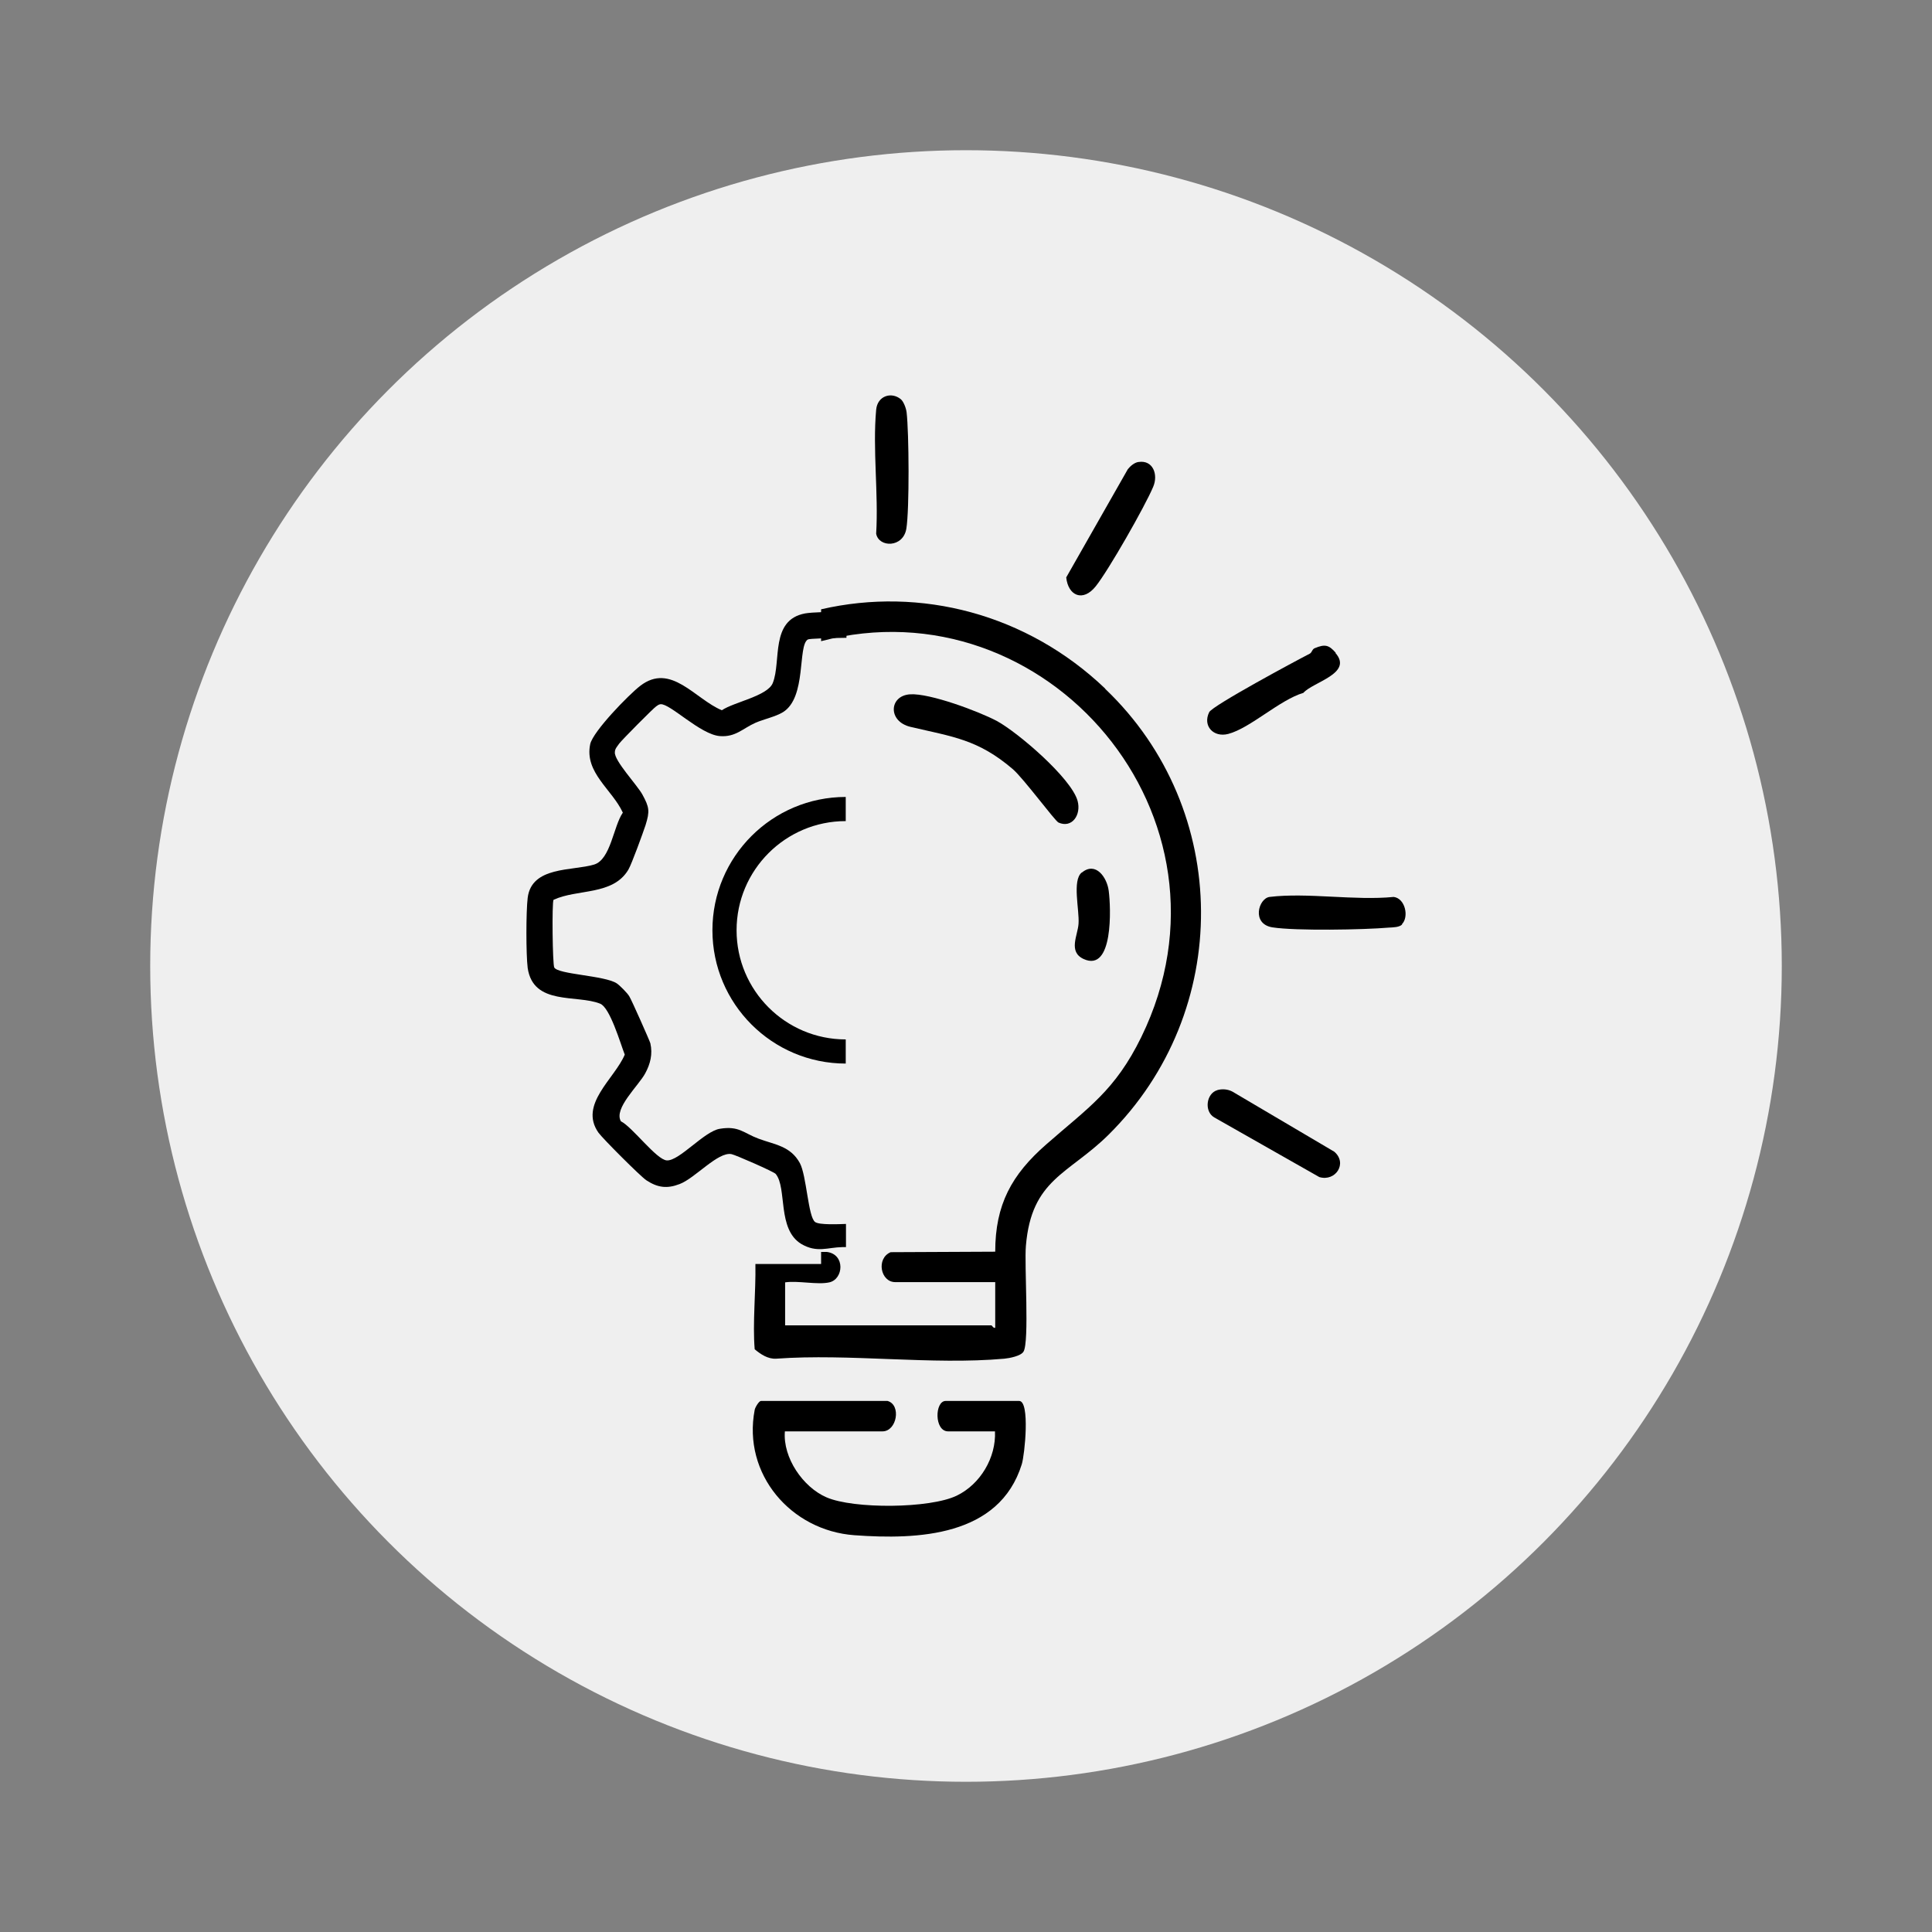 <svg xmlns="http://www.w3.org/2000/svg" id="Layer_1" data-name="Layer 1" viewBox="0 0 80 80"><rect x="0" y="0" width="80" height="80" fill="#808080" stroke="none"/><defs><style>      .cls-1 {        fill: #efefef;      }      .cls-2 {        fill: none;        stroke: #000;        stroke-miterlimit: 10;      }    </style></defs><circle class="cls-1" cx="40" cy="40" r="33.78"></circle><g><path d="M47.15,19.13c.59-.09.82.52.6,1.03-.33.79-1.85,3.46-2.38,4.12s-1.14.39-1.22-.37l2.55-4.48c.1-.13.28-.28.44-.3Z"></path><path d="M55.3,27.04c.74.85-.94,1.2-1.33,1.65-.98.29-2.2,1.46-3.11,1.7-.61.16-1.07-.33-.79-.9.13-.27,3.61-2.14,4.16-2.42.1-.05.1-.19.21-.23.43-.18.59-.13.87.19Z"></path><path d="M50.4,45.14c.21-.06.44-.04.63.06l4.22,2.49c.56.48.05,1.25-.62,1.05l-4.35-2.47c-.43-.25-.33-1,.13-1.13Z"></path><path d="M37.3,16.53c.12.1.22.38.24.54.1.84.12,4.02-.01,4.82s-1.14.79-1.25.21c.1-1.66-.15-3.5,0-5.13.05-.58.63-.76,1.02-.44Z"></path><path d="M58.06,38.28c-.12.12-.38.12-.55.13-1.04.09-3.86.14-4.82-.01-.88-.14-.58-1.2-.12-1.26,1.56-.19,3.53.16,5.14,0,.48.06.64.83.34,1.13Z"></path><path d="M36.75,58.01c.58.16.39,1.26-.21,1.26h-4.04c-.09,1.09.75,2.31,1.72,2.73,1.12.49,4.29.47,5.4-.07.97-.47,1.63-1.57,1.58-2.66h-1.94c-.58,0-.56-1.26-.1-1.26h3.04c.46,0,.23,2.24.11,2.62-.93,3-4.31,3.13-6.93,2.94-2.63-.19-4.64-2.53-4.13-5.19.02-.11.18-.37.26-.37h5.24Z"></path><path d="M41.27,29.85c.87.47,3.09,2.37,3.35,3.31.16.58-.23,1.15-.79.9-.15-.07-1.44-1.82-1.89-2.21-1.45-1.24-2.49-1.34-4.23-1.75-.96-.22-.9-1.3-.02-1.35.81-.05,2.82.7,3.58,1.1Z"></path><path d="M44.8,36.13c.57-.47,1.04.2,1.11.76.09.68.2,3.39-1.04,2.82-.65-.3-.24-.98-.21-1.46.04-.58-.27-1.79.13-2.12Z"></path><path d="M35.05,50.68c-.31.01-1.13.05-1.3-.08-.29-.22-.35-1.92-.63-2.44-.39-.71-1.04-.76-1.71-1.01-.62-.23-.81-.54-1.6-.41-.65.1-1.68,1.34-2.2,1.31-.43-.03-1.42-1.38-1.9-1.62-.31-.53.74-1.48,1.01-1.99.21-.39.31-.79.21-1.24-.03-.11-.78-1.8-.87-1.94-.07-.13-.4-.46-.52-.54-.5-.33-2.44-.37-2.59-.66-.07-.13-.1-2.68-.03-2.8.98-.46,2.46-.17,3.1-1.25.14-.24.6-1.51.71-1.84.18-.58.16-.74-.13-1.27-.22-.4-1.17-1.4-1.14-1.75,0-.15.1-.24.18-.36.11-.15,1.42-1.47,1.53-1.54.06-.04.1-.08.18-.09.39-.04,1.65,1.26,2.46,1.32.65.05.95-.32,1.47-.55.34-.15.83-.25,1.14-.44.99-.61.6-2.75,1.03-3.01.07-.04.88-.06,1.6-.07v-1.08c-.68,0-1.42.02-1.71.07-1.46.27-.98,1.98-1.34,2.88-.21.54-1.61.79-2.11,1.13-1.11-.46-2.11-1.99-3.38-1.01-.47.36-1.95,1.88-2.07,2.41-.25,1.18.91,1.88,1.35,2.84-.39.56-.5,1.94-1.19,2.15-.9.27-2.59.06-2.75,1.38-.07.57-.07,2.34,0,2.9.23,1.57,2.03,1.09,3,1.48.41.16.84,1.65,1.02,2.11-.42,1-1.91,2.06-1.09,3.23.18.25,1.74,1.81,1.98,1.97.47.31.86.36,1.38.16.64-.24,1.59-1.35,2.15-1.24.16.03,1.76.73,1.83.82.48.58.05,2.29,1.06,2.9.65.38,1.09.14,1.7.13.05,0,.1,0,.15,0v-.96Z"></path><path class="cls-2" d="M35.02,43.54c-2.77,0-5.02-2.25-5.02-5.02s2.25-5.02,5.02-5.02"></path><path d="M45.76,28.51c-3.24-3.09-7.64-4.23-11.76-3.28v1.32c9.31-2.45,17.7,7.29,13.26,16.39-1.09,2.23-2.21,2.93-3.94,4.45-1.43,1.25-2.11,2.49-2.11,4.44l-4.33.02c-.61.26-.42,1.24.19,1.24h4.14v1.89c-.08.03-.13-.1-.16-.1h-8.54v-1.78c.53-.08,1.34.11,1.83,0,.59-.13.67-1.16-.1-1.26-.05,0-.14,0-.24,0v.5h-2.72c.02,1.19-.12,2.43-.03,3.53.25.21.55.41.89.39,3.04-.22,6.45.27,9.45,0,.21-.02.68-.11.79-.29.25-.4.03-3.6.1-4.38.23-2.77,1.76-2.96,3.42-4.6,5.15-5.1,5.11-13.46-.13-18.46Z"></path></g></svg>